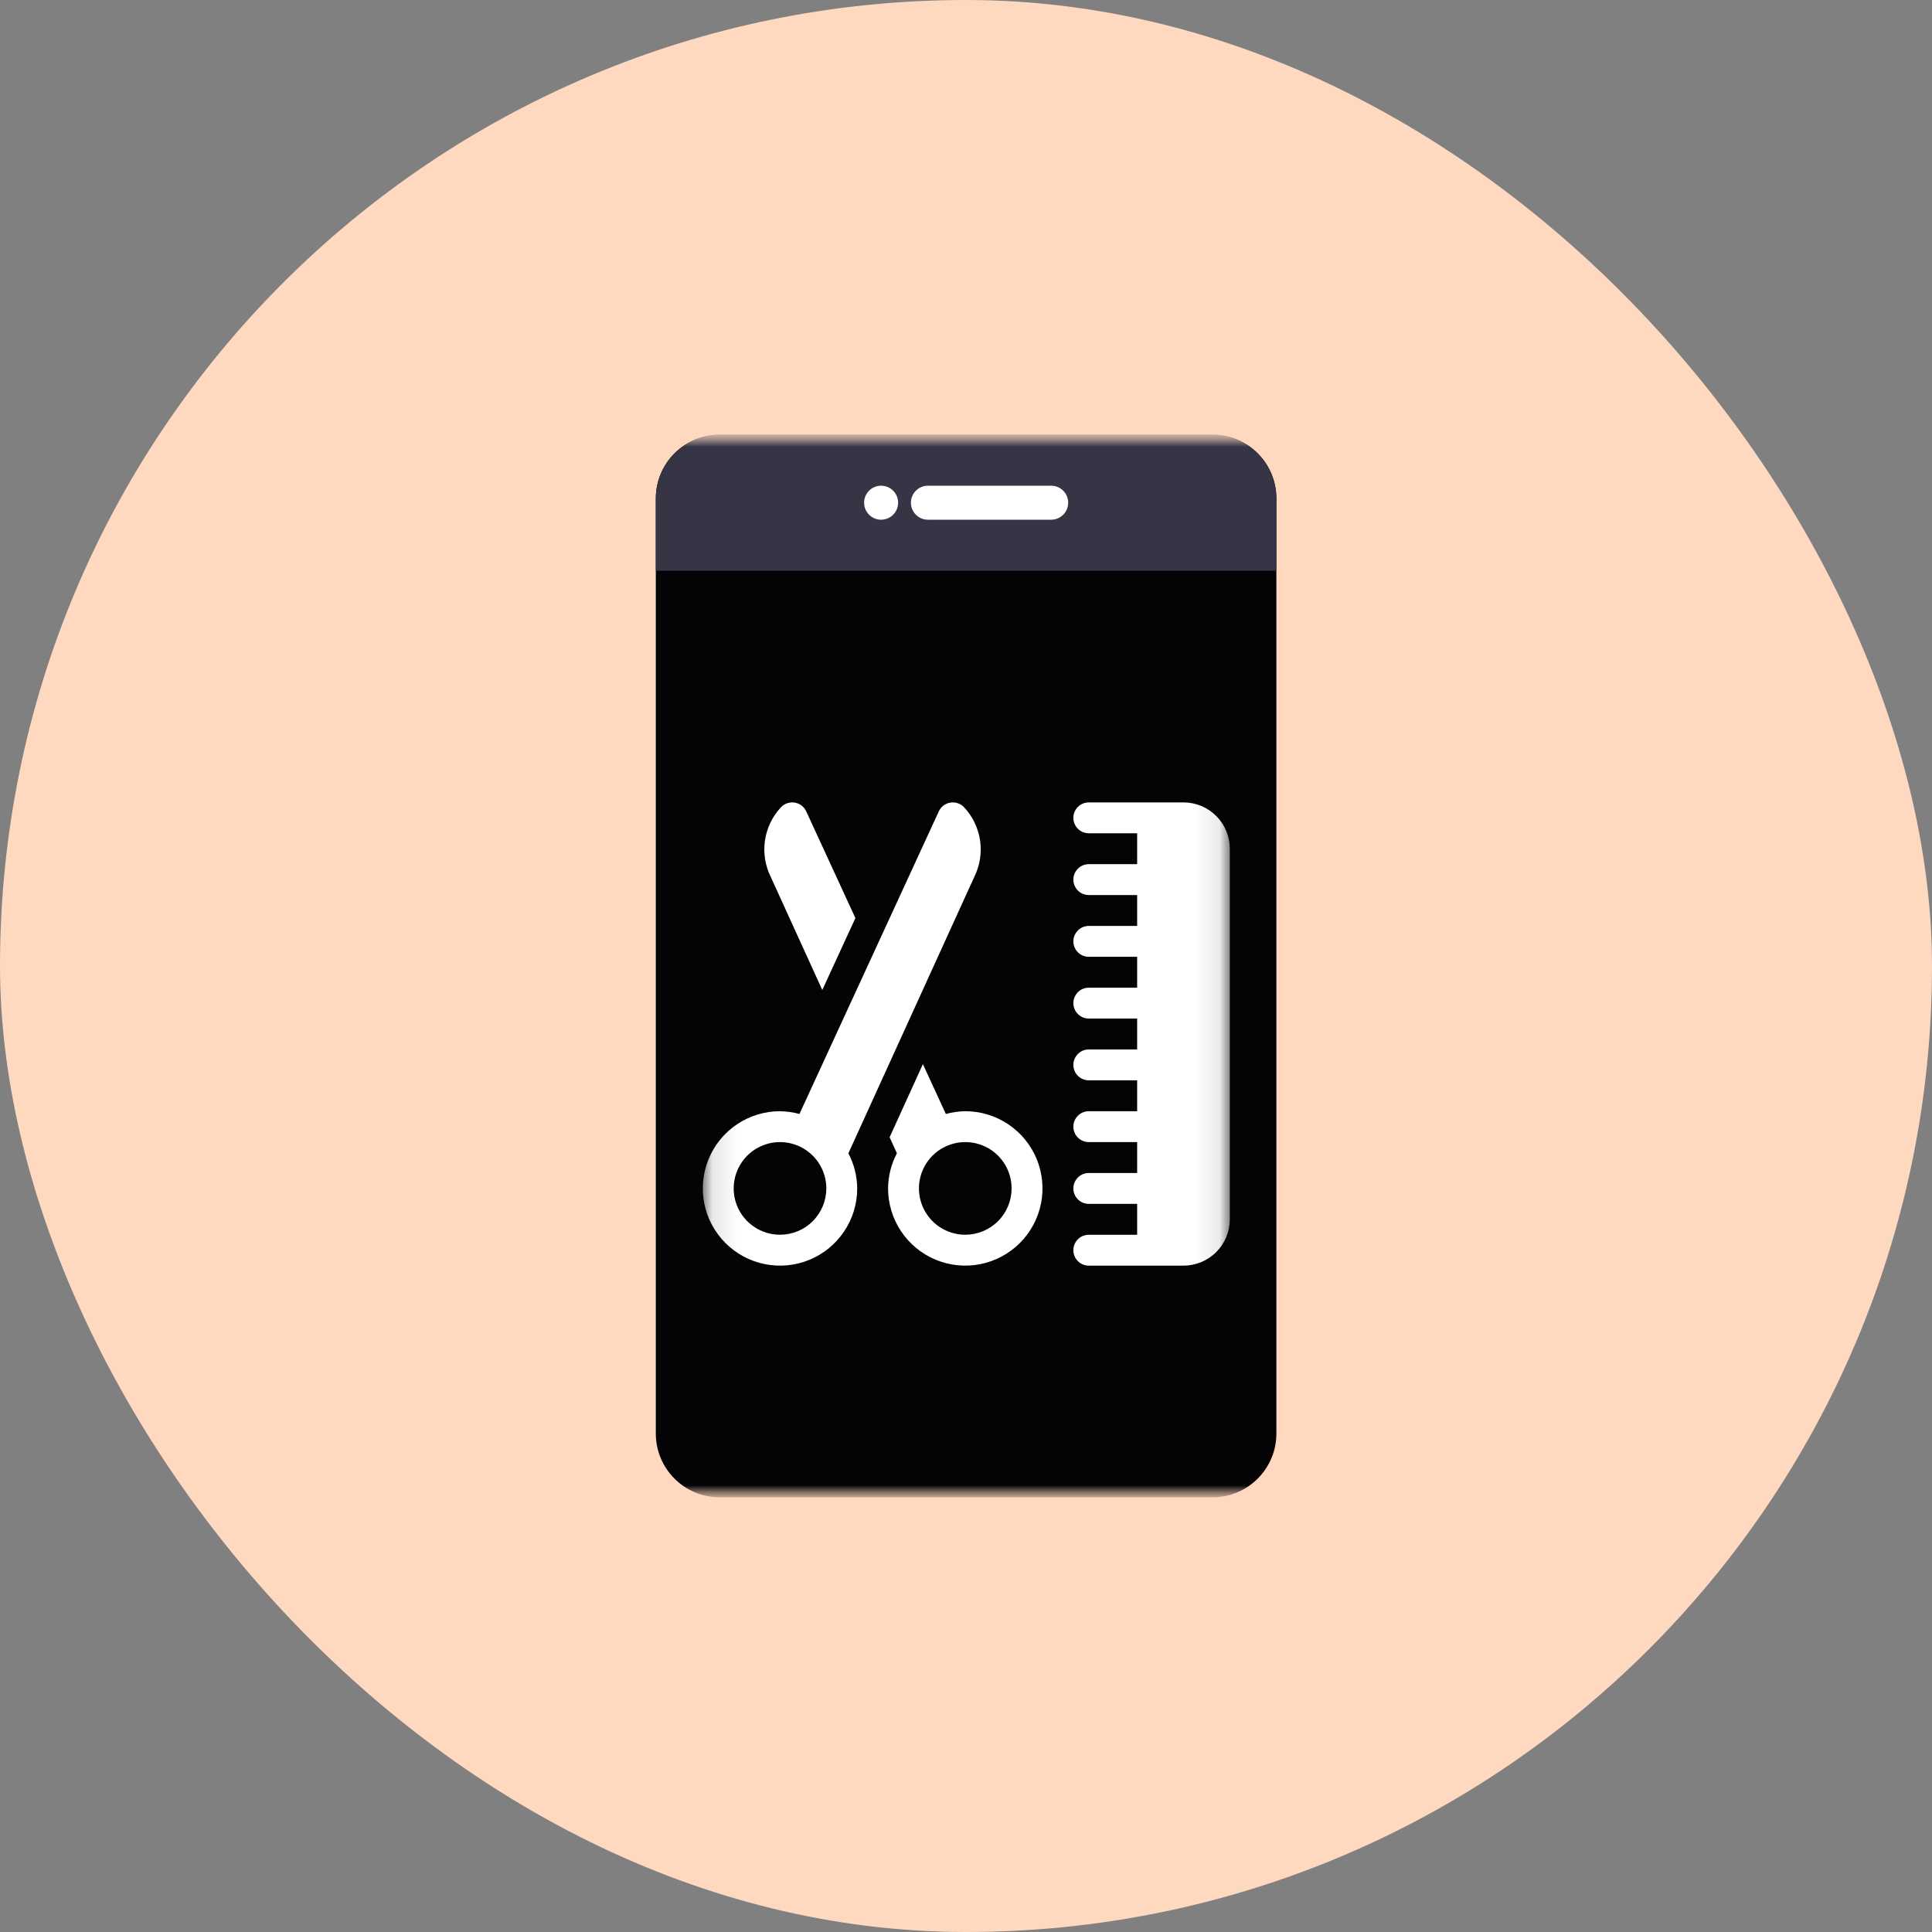 <svg width="80" height="80" viewBox="0 0 80 80" fill="none" xmlns="http://www.w3.org/2000/svg">
<rect x="0" y="0" width="80" height="80" fill="#808080" stroke="none"/>
<rect width="80" height="80" rx="40" fill="#FFD8C0"/>
<mask id="mask0_3123_19556" style="mask-type:luminance" maskUnits="userSpaceOnUse" x="18" y="18" width="44" height="44">
<path d="M62 18H18V62H62V18Z" fill="white"/>
</mask>
<g mask="url(#mask0_3123_19556)">
<mask id="mask1_3123_19556" style="mask-type:luminance" maskUnits="userSpaceOnUse" x="18" y="18" width="44" height="44">
<path d="M62 18H18V62H62V18Z" fill="white"/>
</mask>
<g mask="url(#mask1_3123_19556)">
<path d="M50.212 18H29.796C28.338 18 27.156 19.182 27.156 20.64V59.36C27.156 60.818 28.338 62 29.796 62H50.212C51.67 62 52.852 60.818 52.852 59.36V20.64C52.852 19.182 51.67 18 50.212 18Z" fill="#040406"/>
<path d="M29.796 18H50.212C50.912 18 51.584 18.278 52.079 18.773C52.574 19.268 52.852 19.94 52.852 20.64V23.632H27.156V20.64C27.156 19.94 27.434 19.268 27.93 18.773C28.425 18.278 29.096 18 29.796 18Z" fill="#353546"/>
<path d="M36.485 21.52C36.874 21.52 37.189 21.205 37.189 20.816C37.189 20.427 36.874 20.112 36.485 20.112C36.096 20.112 35.781 20.427 35.781 20.816C35.781 21.205 36.096 21.52 36.485 21.52Z" fill="white"/>
<path d="M43.527 20.112H38.423C38.034 20.112 37.719 20.427 37.719 20.816C37.719 21.205 38.034 21.52 38.423 21.52H43.527C43.916 21.52 44.231 21.205 44.231 20.816C44.231 20.427 43.916 20.112 43.527 20.112Z" fill="white"/>
<mask id="mask2_3123_19556" style="mask-type:luminance" maskUnits="userSpaceOnUse" x="29" y="31" width="22" height="23">
<path d="M50.918 31.904H29.094V53.728H50.918V31.904Z" fill="white"/>
</mask>
<g mask="url(#mask2_3123_19556)">
<path d="M39.922 33.428C39.85 33.351 39.76 33.294 39.66 33.26C39.561 33.226 39.454 33.217 39.35 33.234C39.247 33.252 39.149 33.294 39.065 33.358C38.982 33.422 38.915 33.506 38.872 33.602L33.103 46.128C32.841 46.056 32.57 46.017 32.298 46.013C31.666 46.013 31.048 46.201 30.522 46.552C29.997 46.903 29.587 47.403 29.345 47.987C29.103 48.571 29.04 49.214 29.163 49.834C29.286 50.454 29.591 51.023 30.038 51.471C30.485 51.918 31.055 52.222 31.675 52.346C32.295 52.469 32.938 52.406 33.522 52.164C34.106 51.922 34.605 51.512 34.956 50.986C35.308 50.461 35.495 49.842 35.495 49.21C35.492 48.703 35.366 48.205 35.129 47.757L40.339 36.319C40.573 35.852 40.658 35.325 40.584 34.808C40.509 34.291 40.278 33.81 39.922 33.428ZM32.298 51.128C31.919 51.128 31.548 51.016 31.233 50.805C30.917 50.594 30.671 50.295 30.526 49.944C30.381 49.593 30.343 49.208 30.417 48.836C30.491 48.464 30.674 48.122 30.942 47.853C31.21 47.585 31.552 47.402 31.924 47.328C32.296 47.254 32.682 47.292 33.033 47.438C33.383 47.583 33.683 47.829 33.894 48.144C34.104 48.46 34.217 48.831 34.217 49.21C34.216 49.719 34.014 50.206 33.654 50.566C33.295 50.926 32.807 51.128 32.298 51.128Z" fill="white"/>
<path d="M39.97 46.013C39.698 46.017 39.428 46.055 39.166 46.128L38.215 44.064L36.837 47.091L37.139 47.756C36.902 48.204 36.777 48.702 36.773 49.209C36.773 49.841 36.961 50.46 37.312 50.985C37.663 51.511 38.162 51.921 38.746 52.163C39.331 52.405 39.974 52.469 40.594 52.345C41.214 52.222 41.784 51.917 42.231 51.47C42.678 51.023 42.982 50.454 43.106 49.834C43.229 49.213 43.166 48.571 42.924 47.986C42.682 47.402 42.272 46.903 41.746 46.552C41.22 46.2 40.602 46.013 39.97 46.013ZM39.97 51.128C39.59 51.128 39.22 51.016 38.904 50.805C38.589 50.594 38.343 50.294 38.198 49.944C38.052 49.593 38.014 49.208 38.088 48.835C38.162 48.463 38.345 48.121 38.613 47.853C38.882 47.585 39.224 47.402 39.596 47.328C39.968 47.254 40.353 47.292 40.704 47.437C41.055 47.582 41.354 47.828 41.565 48.144C41.776 48.459 41.888 48.83 41.888 49.21C41.888 49.718 41.686 50.206 41.326 50.566C40.966 50.925 40.479 51.127 39.97 51.128Z" fill="white"/>
<path d="M49.006 33.226H45.085C44.915 33.226 44.752 33.293 44.633 33.413C44.513 33.533 44.445 33.695 44.445 33.865C44.445 34.035 44.513 34.197 44.633 34.317C44.752 34.437 44.915 34.504 45.085 34.504H47.087V35.783H45.085C44.915 35.783 44.752 35.851 44.633 35.971C44.513 36.09 44.445 36.253 44.445 36.423C44.445 36.592 44.513 36.755 44.633 36.875C44.752 36.995 44.915 37.062 45.085 37.062H47.087V38.34H45.085C44.915 38.34 44.752 38.408 44.633 38.528C44.513 38.648 44.445 38.81 44.445 38.98C44.445 39.15 44.513 39.312 44.633 39.432C44.752 39.552 44.915 39.619 45.085 39.619H47.087V40.898H45.085C44.915 40.898 44.752 40.965 44.633 41.085C44.513 41.205 44.445 41.368 44.445 41.537C44.445 41.707 44.513 41.869 44.633 41.989C44.752 42.109 44.915 42.177 45.085 42.177H47.087V43.455H45.085C44.915 43.455 44.752 43.523 44.633 43.643C44.513 43.763 44.445 43.925 44.445 44.095C44.445 44.264 44.513 44.427 44.633 44.547C44.752 44.667 44.915 44.734 45.085 44.734H47.087V46.013H45.085C44.915 46.013 44.752 46.08 44.633 46.2C44.513 46.32 44.445 46.483 44.445 46.652C44.445 46.822 44.513 46.985 44.633 47.105C44.752 47.224 44.915 47.292 45.085 47.292H47.087V48.571H45.085C44.915 48.571 44.752 48.639 44.633 48.759C44.513 48.879 44.445 49.041 44.445 49.211C44.445 49.38 44.513 49.543 44.633 49.663C44.752 49.783 44.915 49.85 45.085 49.85H47.087V51.129H45.085C44.915 51.129 44.752 51.196 44.633 51.316C44.513 51.436 44.445 51.599 44.445 51.768C44.445 51.938 44.513 52.101 44.633 52.221C44.752 52.34 44.915 52.408 45.085 52.408H49.006C49.514 52.407 50.002 52.205 50.362 51.845C50.721 51.486 50.924 50.998 50.924 50.489V35.144C50.924 34.635 50.721 34.148 50.362 33.788C50.002 33.428 49.514 33.226 49.006 33.226Z" fill="white"/>
<path d="M33.386 33.601C33.343 33.505 33.277 33.422 33.193 33.358C33.11 33.294 33.012 33.251 32.908 33.234C32.804 33.217 32.698 33.226 32.598 33.26C32.499 33.293 32.409 33.351 32.337 33.428C31.98 33.809 31.749 34.291 31.675 34.808C31.6 35.325 31.686 35.852 31.919 36.318L34.049 40.993L35.42 38.016L33.386 33.601Z" fill="white"/>
</g>
</g>
</g>
</svg>
